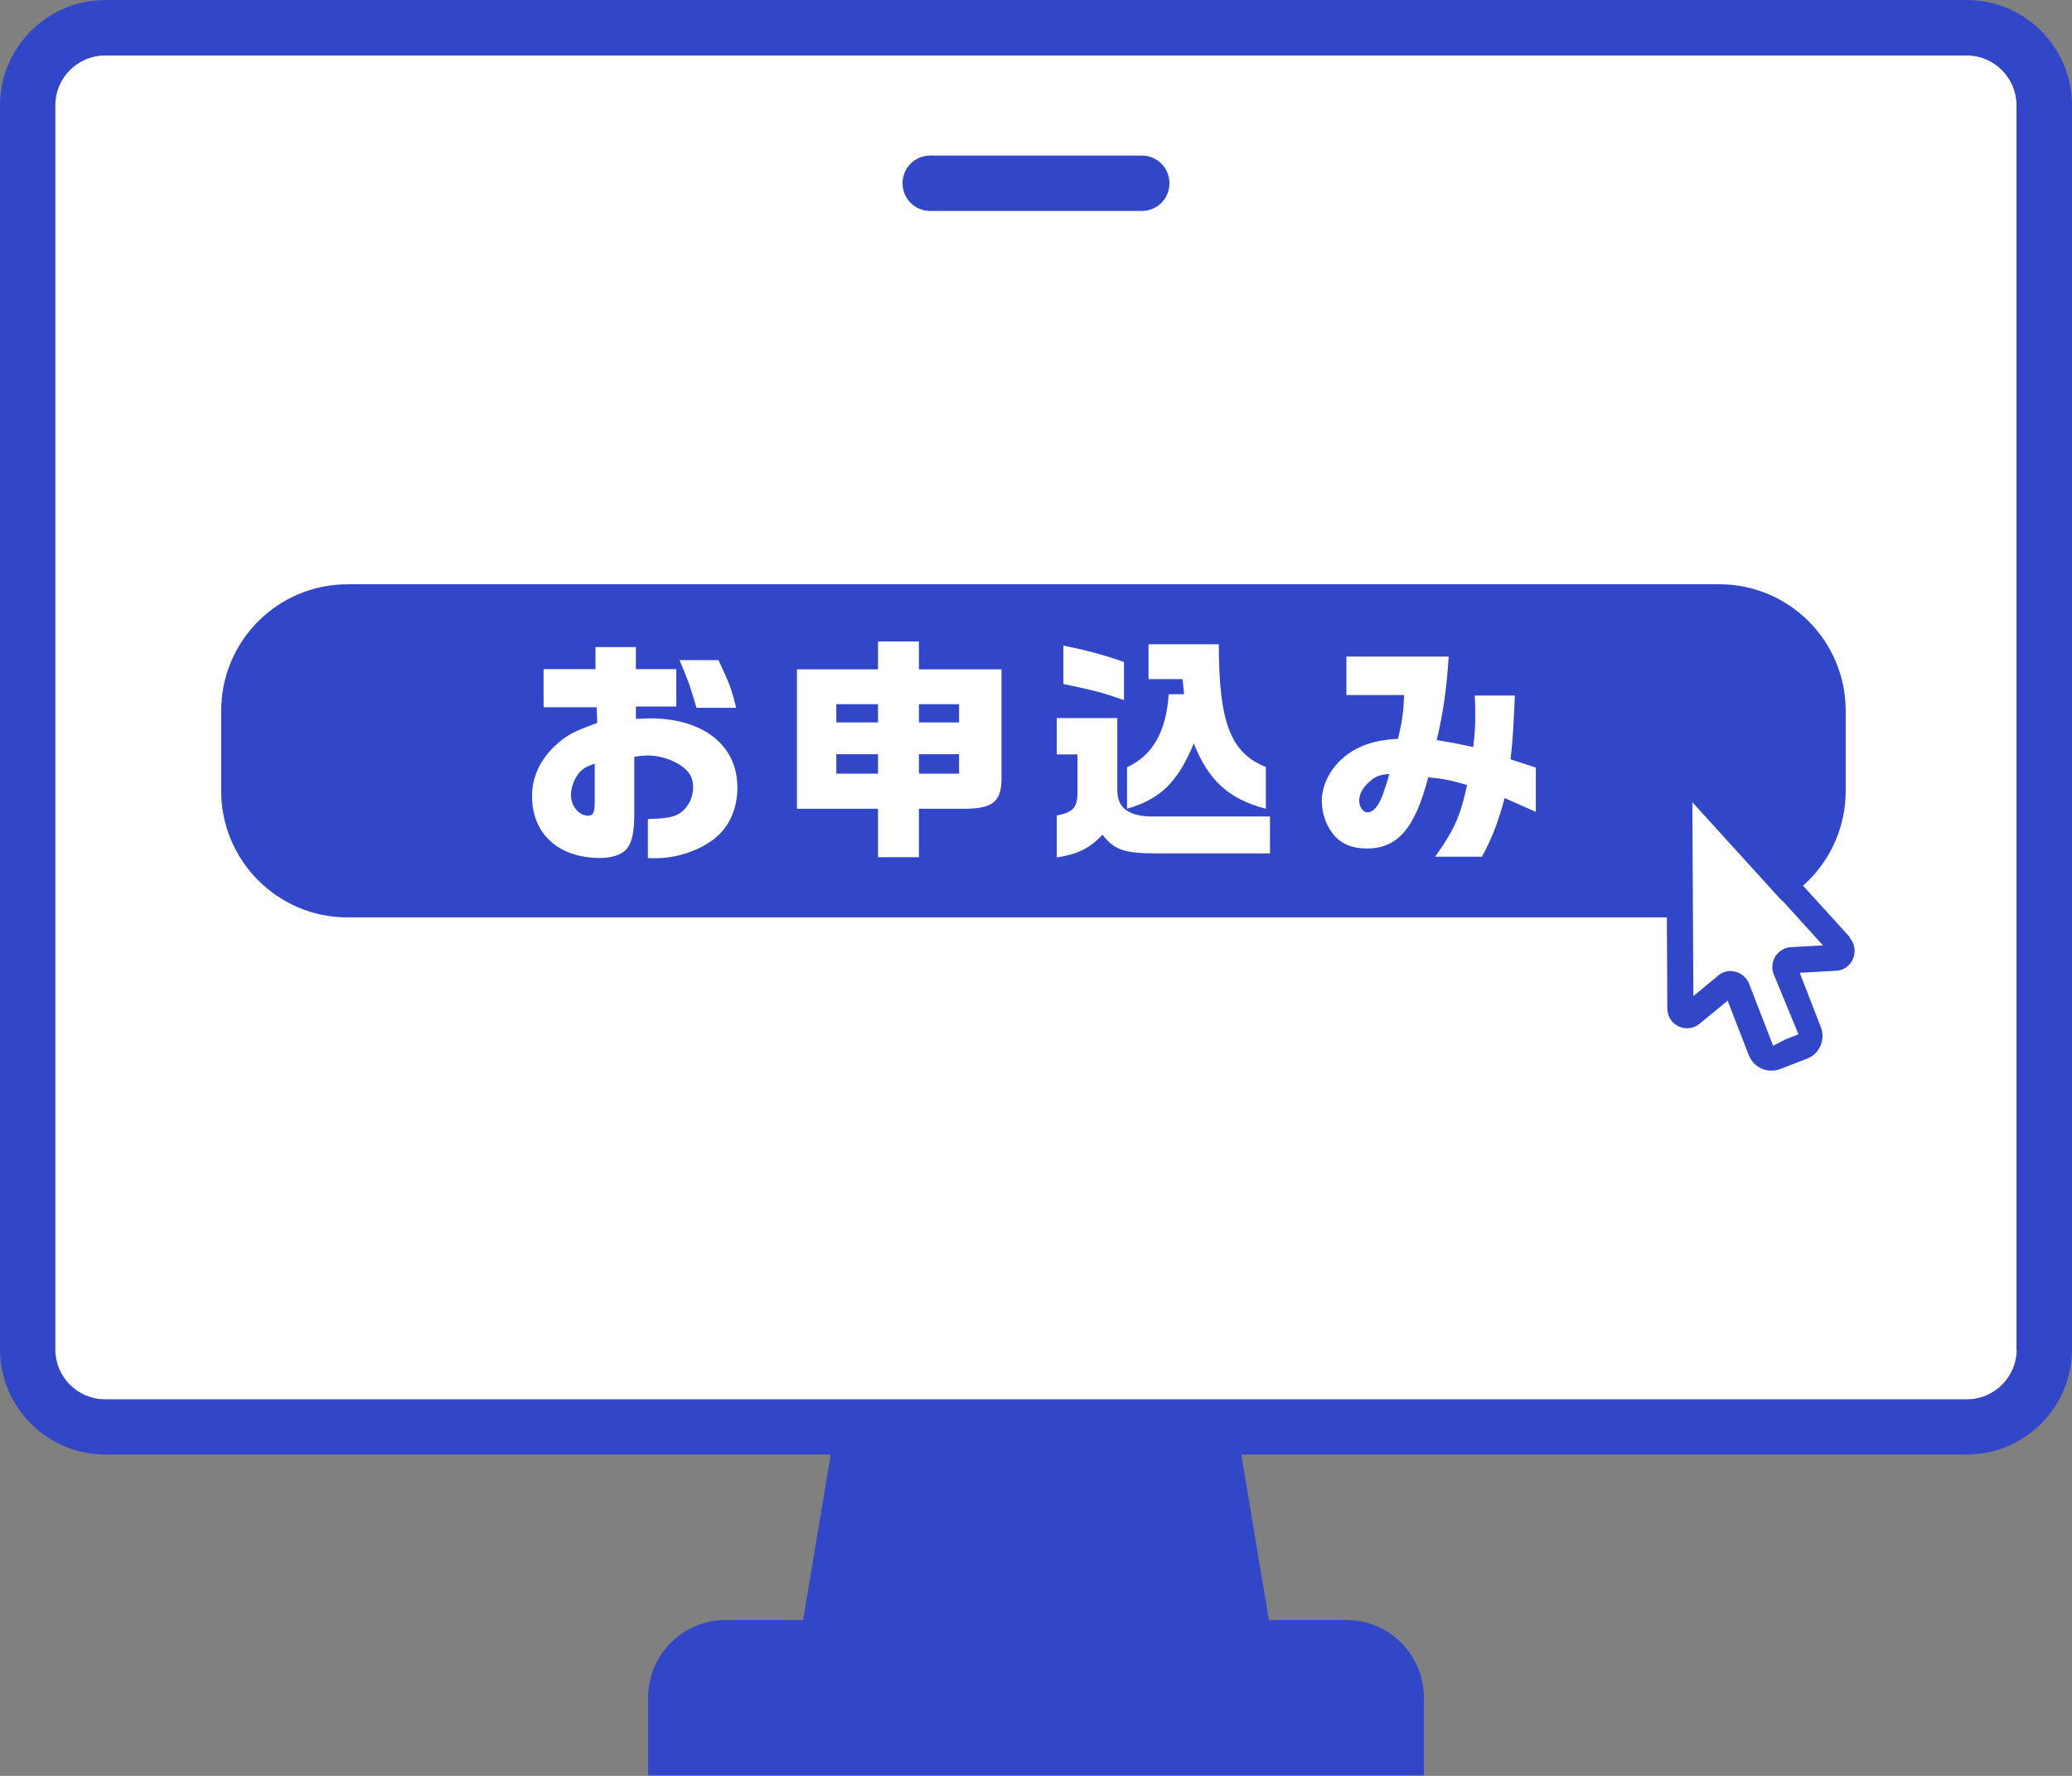 <svg fill="none" height="72" viewBox="0 0 84 72" width="84" xmlns="http://www.w3.org/2000/svg" xmlns:xlink="http://www.w3.org/1999/xlink"><rect x="0" y="0" width="84" height="72" fill="#808080" stroke="none"/><clipPath id="a"><path d="m0 0h84v72h-84z"/></clipPath><g clip-path="url(#a)"><path d="m79.74 2.247h-75.48c-1.116 0-2.021.907-2.021 2.026v50.438c0 1.119.905 2.026 2.021 2.026h75.48c1.116 0 2.021-.907 2.021-2.026v-50.438c0-1.119-.905-2.026-2.021-2.026z" fill="#fff"/><path d="m79.74.002h-75.48c-2.343 0-4.26 1.922-4.26 4.27v50.428c0 2.358 1.918 4.27 4.26 4.27h29.417l-1.119 6.711h-3.141c-1.741 0-3.141 1.413-3.141 3.148v3.148h31.448v-3.148c0-1.745-1.41-3.148-3.141-3.148h-3.141l-1.119-6.711h29.417c2.353 0 4.26-1.922 4.26-4.27v-50.428c0-2.358-1.918-4.27-4.26-4.27zm2.021 54.708c0 1.122-.912 2.026-2.021 2.026h-75.48c-1.119 0-2.021-.914-2.021-2.026v-50.438c0-1.122.912-2.026 2.021-2.026h75.469c1.119 0 2.021.914 2.021 2.026v50.428zm-35.47-46.158h-8.582c-.622 0-1.119-.499-1.119-1.122 0-.623.498-1.122 1.119-1.122h8.582c.622 0 1.119.499 1.119 1.122 0 .623-.498 1.122-1.119 1.122z" fill="#3246c8"/><path d="m69.706 23.689h-55.62c-2.828 0-5.12 2.298-5.12 5.132v3.241c0 2.834 2.292 5.132 5.12 5.132h55.62c2.828 0 5.12-2.298 5.12-5.132v-3.241c0-2.834-2.292-5.132-5.12-5.132z" fill="#3246c8"/><path d="m22.037 28.655v-1.527h2.104v-.893h1.638v.893h1.638v1.517h-1.638v.499c.238 0 .435-.021.549-.021 2.187 0 3.566 1.091 3.566 2.805 0 .873-.332 1.6-.933 2.078-.632.488-1.524.789-2.394.789-.083 0-.176 0-.301 0v-1.589c.819-.021 1.119-.083 1.399-.312.269-.239.435-.592.435-.977 0-.218-.062-.436-.166-.571-.321-.426-1.036-.717-1.7-.717-.093 0-.3.021-.518.052v2.265c0 .665-.062 1.049-.218 1.34-.176.322-.591.499-1.182.499-1.669 0-2.747-.977-2.747-2.504 0-.852.394-1.621 1.151-2.234.352-.291.643-.426 1.493-.738l-.021-.634h-2.125zm2.073 2.306c-.332.114-.487.197-.632.374-.197.239-.332.592-.332.893 0 .447.321.842.695.842.207 0 .27-.125.27-.571v-1.527zm5.017-4.197c.446.945.539 1.184.715 1.932h-1.607c-.259-.883-.301-1.018-.684-1.932zm6.468.374v-1.132h1.658v1.132h3.348v4.332c.021.977-.301 1.288-1.358 1.319h-1.99v1.964h-1.658v-1.964h-3.286v-5.652zm0 2.151v-.738h-1.69v.738zm0 2.078v-.789h-1.69v.789zm3.286-2.078v-.738h-1.627v.738zm0 2.078v-.789h-1.627v.789zm6.416-2.244v2.94c0 .717.518 1.06 1.493 1.039h4.696v1.496h-4.623c-1.275 0-1.69-.135-2.166-.758-.529.561-.995.789-1.855.925v-1.704c.674-.125.85-.332.84-1.008v-1.465h-.84v-1.475h2.457zm.27-.738c-.819-.291-1.171-.384-2.457-.654v-1.558c.922.187 1.658.384 2.457.665v1.538zm.124 2.722c1.037-.478 1.586-1.444 1.69-2.961h.622l-.062-.613h-1.379v-1.413h2.85c0 3.148.467 4.405 1.907 4.976v1.693c-1.513-.395-2.322-1.143-2.923-2.649-.653 1.579-1.347 2.254-2.705 2.649v-1.693zm8.893-2.95v-1.538h4.146c-.072 1.236-.238 2.379-.487 3.387.695.114.798.135 1.482.281.062-.519.083-.748.083-1.278 0-.156 0-.457-.021-.81h1.627c-.062 1.319-.072 1.673-.176 2.587l1.026.333v1.797l-1.265-.561c-.259.977-.549 1.714-.922 2.379h-1.897c.777-1.091 1.026-1.641 1.296-2.909-.663-.187-.912-.249-1.575-.312-.539 2.078-1.244 2.888-2.488 2.888-.57 0-.985-.166-1.296-.499-.332-.374-.529-.883-.529-1.423 0-.623.301-1.247.819-1.714.549-.499 1.285-.769 2.27-.81.176-.758.218-1.07.249-1.776h-2.353zm.85 3.615c-.218.218-.332.457-.332.696 0 .239.155.468.332.468.238 0 .446-.239.622-.706.083-.229.176-.53.228-.696 0-.042.021-.083.042-.156-.425.031-.612.114-.891.395z" fill="#fff"/><path d="m68.639 40.384 1.005-.831c.145-.125.321-.187.508-.187.062 0 .135 0 .197.031.249.062.456.249.539.488l.974 2.514.477-.249.549-.218-1.005-2.441c-.093-.239-.062-.509.073-.727.135-.218.373-.353.632-.364l1.296-.073-5.297-5.828.041 7.885z" fill="#fff"/><path d="m74.993 37.995-6.136-6.753c-.207-.229-.539-.301-.829-.197-.29.114-.477.395-.477.707l.042 9.132c0 .312.176.592.456.727.28.135.612.093.85-.104l1.14-.935.86 2.213c.155.384.518.623.912.623.114 0 .238-.021.352-.062l1.099-.426c.249-.093.435-.281.539-.519.104-.239.114-.509.021-.748l-.86-2.213 1.472-.083c.311-.01.58-.208.694-.499.114-.291.062-.613-.145-.842zm-4.633 1.403c-.062-.021-.135-.031-.197-.031-.187 0-.363.062-.508.187l-1.005.831-.042-7.885 5.297 5.828-1.296.073c-.259.01-.487.156-.632.364-.135.218-.166.488-.073.727l1.006 2.441-.549.218-.477.249-.974-2.514c-.093-.239-.301-.416-.539-.488z" fill="#3246c8"/></g></svg>